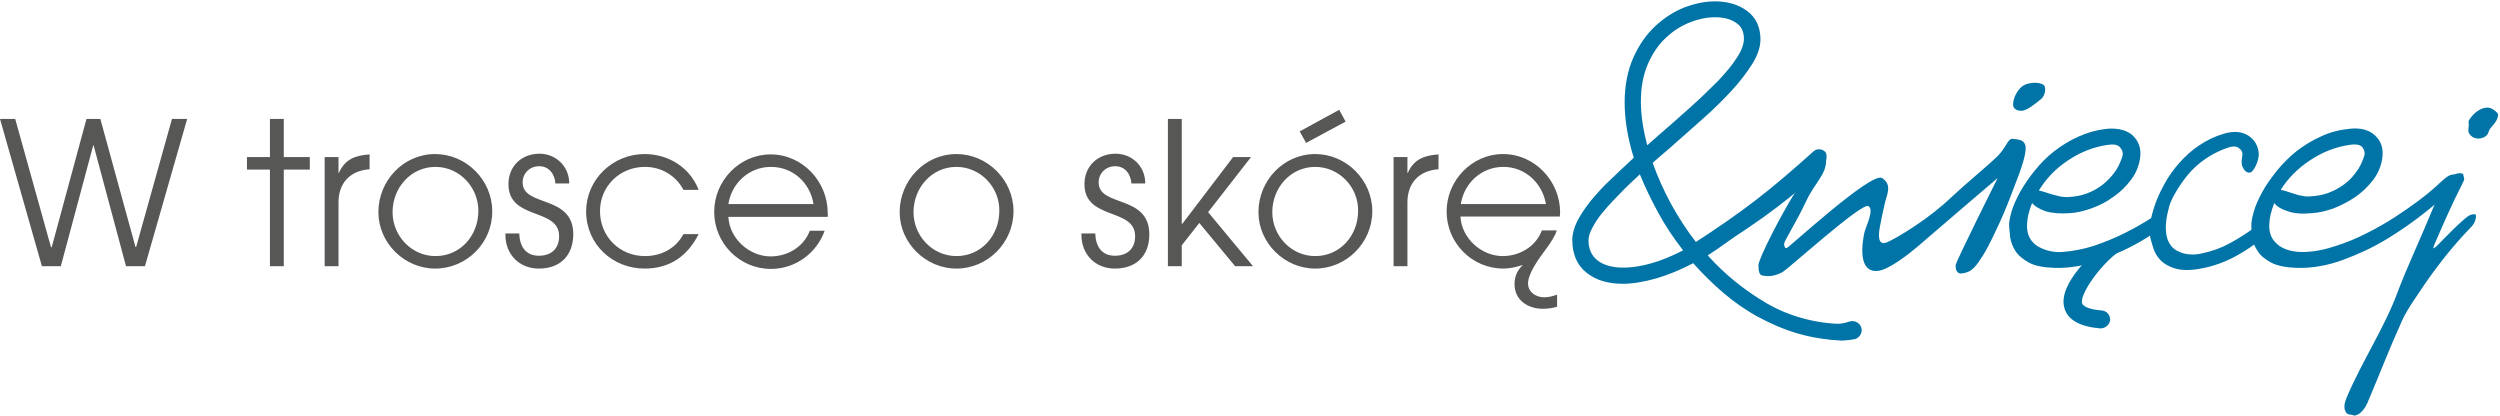 <svg version="1.1" id="Warstwa_1" xmlns="http://www.w3.org/2000/svg" x="0" y="0" viewBox="0 0 740 123" xml:space="preserve"><style>.st0{fill:#0074a7}</style><path class="st0" d="M595.8 41.1c-1.5-.2-1.9 2.5-4.5 5.1-3.3 3.2-9.7 8.4-13.5 12-6.8 6.6-16.4 12.3-19.2 13.5s-2.6-2.1-2.2-4.3c.4-2.2.9-4.6 1.5-7.2.6-2.6 2.3-5.5-.8-7.5-3.1-2-27.6 20.6-28.2 20.7-.5.1-.8-.3-.8-1.2 0-.9 3.6-6.4 6.5-12.6 2.9-6.2 6.6-8.3 5.8-13.3-.2-1.3-5.2 4.5-9.2 10.9-4 6.4-10.7 19.4-10.7 21.3 0 1.8.3 2.8 1 3 2 .5 4 .2 6.2-1C530 79 551 60 553 61s-.9 6.3-1.2 8.1c-.6 3-1.9 11.5 3.9 11.1 3.2-.2 9.2-4.9 11.9-7.2 2.6-2.3 23.7-20.3 23.7-20.3S579 77.3 578.9 78.4c-.1 1.1.1 1.8.7 2.3.5.4 1.5.3 2.9-.2 1-.4 2-1.3 3-2.7 1-1.4 2-3 2.9-4.7.9-1.8 1.8-3.5 2.6-5.3.8-1.7 1.5-3.2 2-4.4.9-1.9 4.2-10.7 4.2-10.7s2.3-5.7 2.4-8.6c.1-2.8-2.1-2.8-3.8-3m43.1 22.1c-.5.3-1 .7-1.6 1-2.6 1.7-5.4 3.3-8.4 4.8s-6 2.7-9.2 3.8c-3.2 1-6.4 1.6-9.5 1.8-1.4.1-2.7-.1-3.9-.4-1.2-.3-2.3-.8-3.3-1.4-.9-.6-1.7-1.4-2.2-2.4-.5-.9-.8-2.1-.8-3.4 0-2.2.5-4.5 1.5-6.9.7.9 2 1.7 3.9 2.4 1.9.6 4.3.8 7.2.6 2-.1 4.1-.6 6.4-1.4 2.3-.8 4.5-1.9 6.5-3.4 2.1-1.4 3.8-3.1 5.3-5.1 1.5-2 2.4-4.2 2.7-6.7.3-2.5-.4-4.6-2.1-6.3-1.7-1.6-4.2-2.3-7.4-2.1-3.1.3-6 1.1-8.7 2.3-2.7 1.2-5.1 2.7-7.3 4.4-2.2 1.7-4.1 3.7-5.8 5.8-1.7 2.1-3.1 4.2-4.3 6.3-1.1 2.1-2 4-2.5 5.8-.5 1.8-.8 3.3-.7 4.5.1.7.2 1.7.3 3 .2 1.3.7 2.7 1.5 4 .8 1.3 2.2 2.5 4 3.5 1.8 1 4.4 1.5 7.8 1.6 4.5.1 9-.7 13.6-2.4s8.9-3.7 13-6.2c1.5-.9 2.8-1.8 4.2-2.7-.3-1.6-.4-3.3-.2-4.8m-26.8-15.7c3.6-2.4 7.5-4 11.7-4.6 1.8-.3 3.1-.1 3.8.8.7.8.9 1.7.6 2.7-.6 1.8-1.4 3.5-2.5 4.9-1.1 1.4-2.3 2.6-3.6 3.6-1.4 1-2.8 1.8-4.5 2.4-1.6.6-3.3.9-5 1-.9.1-1.7 0-2.6-.1l-2.4-.6c-.8-.2-1.5-.5-2.2-.7-.7-.2-1.3-.4-1.9-.5 2.2-3.6 5-6.5 8.6-8.9zm83.3-4.6c-4.2.6-8.1 2.2-11.7 4.6-3.6 2.4-6.5 5.3-8.6 8.7.6.1 1.2.3 1.9.5s1.4.5 2.2.7c.8.3 1.6.5 2.4.6.8.2 1.7.2 2.6.1 1.7-.1 3.4-.4 5-1s3.1-1.4 4.5-2.4 2.6-2.2 3.6-3.6c1.1-1.4 1.9-3 2.5-4.9.3-.9.1-1.8-.6-2.7-.7-.7-2-.9-3.8-.6m.3-4.8c3.2-.3 5.7.4 7.4 2.1 1.7 1.6 2.4 3.7 2.1 6.3-.3 2.5-1.2 4.7-2.7 6.7-1.5 2-3.3 3.7-5.3 5.1-2.1 1.4-4.2 2.5-6.5 3.4-2.3.8-4.4 1.3-6.4 1.4-2.9.3-5.3.1-7.2-.6-1.9-.6-3.2-1.4-3.9-2.4-1 2.4-1.5 4.7-1.5 6.9 0 1.3.3 2.5.8 3.4.5.9 1.3 1.7 2.2 2.4.9.6 2 1.1 3.3 1.4 1.2.3 2.5.4 3.9.4 3.2-.1 6.3-.7 9.5-1.8 3.2-1 6.3-2.3 9.2-3.8 3-1.5 5.8-3.1 8.4-4.8 2.6-1.7 4.9-3.3 6.9-4.8s3.6-2.8 4.8-3.9c1.2-1.1 2-1.8 2.2-2 1-.9 1.8-1.5 2.5-1.7.7-.2 1.3-.1 1.6.2.4.3.5.8.3 1.5-.1.7-.6 1.5-1.4 2.3-2 2-4.7 4.4-8.1 7.1-3.4 2.7-7.1 5.3-11.2 7.8s-8.4 4.5-13 6.2c-4.6 1.7-9.1 2.5-13.6 2.4-3.3-.1-5.9-.6-7.8-1.6-1.8-1-3.2-2.1-4-3.5-.9-1.3-1.4-2.7-1.5-4-.2-1.3-.3-2.3-.3-3-.1-1.2.2-2.7.7-4.5.5-1.8 1.4-3.8 2.5-5.8 1.1-2.1 2.6-4.1 4.3-6.3 1.7-2.1 3.6-4 5.8-5.8 2.2-1.7 4.6-3.2 7.3-4.4 2.7-1.3 5.6-2 8.7-2.3"/><path class="st0" d="M665.6 40.2c-1.8-1.2-4.2-1.5-7.1-.7-2.8.8-5.3 2-7.5 3.5-2.3 1.5-4.2 3.3-5.9 5.2-1.7 1.9-3.2 4-4.4 6.2-1.2 2.2-2.2 4.3-2.9 6.4-.7 2.1-1.2 4-1.3 5.7-.2 1.8-.2 3.2.1 4.3.2.6.4 1.5.8 2.7.4 1.2 1 2.3 2 3.4s2.4 1.9 4.2 2.5c1.8.6 4.3.7 7.3.2 4.1-.7 8.1-2.1 12-4.4 2.1-1.2 4.1-2.6 6-4-.9-1-1.5-2.3-1.9-3.6-2.2 1.6-4.4 3-6.8 4.3-2.7 1.5-5.5 2.5-8.4 3.1-1.3.3-2.5.4-3.6.3-1.2-.1-2.2-.3-3.2-.8-1-.4-1.8-1-2.4-1.8-.6-.8-1.1-1.8-1.3-3-.4-2-.2-4.7.3-6.6.5-1.8.3-1.9 1.2-3.9.9-2 3.6-6.5 6.5-9.3 2.9-2.8 6.2-4.8 9.9-6.1 1.6-.6 2.8-.6 3.6.1.8.6 1.1 1.4.9 2.3-.1.9-.4 2.1.1 3.2s1.2 1.8 2.2 1.7c1-.1 2.7-3.4 2.6-5.7-.2-2.2-1.2-4-3-5.2M485.1 30.1c0 4 .7 8.7 2.2 14l4.2-3.7c3.1-2.7 6.2-5.4 9.2-8.1 3.1-2.7 5.8-5.3 8.1-7.8 2.4-2.5 4.3-4.8 5.7-7.1 1.4-2.2 2.2-4.2 2.2-6 0-2.3-.9-4-2.6-5.2-1.8-1.2-3.9-1.8-6.5-1.8-2.4 0-4.9.5-7.5 1.5-2.6 1-5.1 2.6-7.3 4.7s-4.1 4.7-5.5 8c-1.4 3.4-2.2 7.2-2.2 11.5m-4.8 49.5c2.6 0 5.5-.4 8.6-1.3 3.2-.9 6.5-2.3 10-4.1-3-3.7-5.6-7.6-7.8-11.6s-4-8-5.6-11.9c-2.2 2-4.2 3.9-6.1 5.8-1.9 1.9-3.6 3.8-5.1 5.5-1.5 1.8-2.7 3.4-3.5 5-.8 1.6-1.2 2.9-1.2 4 0 2.8 1 4.9 2.9 6.4s4.5 2.2 7.8 2.2m35.9-12.7c-3.8 3.2-7.7 6.1-11.6 8.5 5.1 5.8 11 10.7 17.8 14.7 6.8 4 14.4 6.1 22.7 6.3v3.7c-4.4-.1-8.7-.8-12.8-2-4.1-1.2-8-2.9-11.6-4.9-3.7-2-7.1-4.4-10.3-7.1-3.2-2.7-6.2-5.7-9-8.9-3.9 2.1-7.7 3.6-11.2 4.7-3.5 1-6.8 1.6-9.8 1.6-4.3 0-7.8-1.1-10.5-3.2-2.6-2.1-4-5.2-4-9.2 0-1.7.5-3.4 1.5-5.4 1-1.9 2.3-3.9 4-5.9 1.7-2 3.6-4.1 5.8-6.3 2.2-2.2 4.6-4.4 7.1-6.7-1.9-5.9-2.8-11.4-2.8-16.6 0-5 .9-9.3 2.6-13 1.7-3.7 3.8-6.8 6.4-9.2 2.5-2.4 5.4-4.2 8.5-5.4 3.1-1.2 6.1-1.8 8.8-1.8 3.6 0 6.7.9 9.2 2.7 2.5 1.8 3.7 4.5 3.7 8 0 2.2-.8 4.5-2.3 7-1.6 2.5-3.6 5.1-6.1 7.8-2.5 2.7-5.3 5.5-8.5 8.4-3.2 2.8-6.4 5.7-9.6 8.5-.9.8-1.9 1.6-2.8 2.4-.9.8-1.8 1.6-2.6 2.4 1.4 4.1 3.3 8.3 5.6 12.5 2.3 4.2 4.9 8.2 7.9 12 3.7-2.2 7.6-5 11.6-8.4l2.3 2.8z"/><path class="st0" d="M507.6 5.1c-2.3 0-4.8.5-7.3 1.5-2.6 1-5 2.5-7.1 4.5-2.2 2-4 4.6-5.4 7.8-1.4 3.2-2.1 6.9-2.1 11.2 0 3.7.6 8.1 1.9 12.9l3.5-3.1c3.1-2.7 6.2-5.4 9.2-8.1 3-2.7 5.7-5.3 8.1-7.7 2.3-2.4 4.3-4.8 5.7-7 1.4-2.1 2.1-4 2.1-5.7 0-2.1-.8-3.7-2.4-4.7-1.6-1.1-3.7-1.6-6.2-1.6m-20.6 40l-.2-.9c-1.5-5.3-2.2-10-2.2-14.1 0-4.4.7-8.3 2.2-11.6 1.5-3.3 3.4-6.1 5.6-8.2 2.3-2.1 4.8-3.7 7.5-4.8 5.7-2.2 11-2.1 14.6.3 1.9 1.3 2.9 3.2 2.9 5.7 0 1.9-.8 4-2.3 6.3-1.5 2.2-3.4 4.6-5.8 7.1s-5.1 5.1-8.2 7.8c-3.1 2.7-6.1 5.4-9.2 8.1l-4.9 4.3zm-1.6 6.5c-1.9 1.8-3.8 3.5-5.5 5.3-1.9 1.9-3.6 3.7-5.1 5.5-1.5 1.7-2.6 3.4-3.4 4.9-.8 1.5-1.2 2.7-1.2 3.8 0 2.6.9 4.6 2.7 6 3.2 2.5 9 2.8 16 .8 2.9-.8 6-2.1 9.3-3.8-2.8-3.6-5.3-7.3-7.4-11.2-2.1-3.9-3.9-7.6-5.4-11.3m-5.1 28.6c-3.4 0-6.2-.8-8.2-2.4-2-1.6-3.1-3.9-3.1-6.9 0-1.2.4-2.7 1.3-4.3.8-1.6 2-3.3 3.6-5.1 1.5-1.8 3.2-3.6 5.2-5.5 1.9-1.9 4-3.9 6.2-5.8l.6-.5.3.7c1.5 3.9 3.4 7.9 5.6 11.9 2.1 4 4.7 7.9 7.7 11.6l.4.5-.6.3c-3.5 1.9-6.9 3.3-10.1 4.2-3.3.8-6.2 1.3-8.9 1.3m21.1-3.8l.3.3c2.8 3.2 5.8 6.2 8.9 8.9 3.2 2.7 6.6 5.1 10.2 7.1 3.6 2 7.5 3.6 11.5 4.8 3.8 1.2 7.9 1.8 12.1 2v-2.6c-8.1-.3-15.6-2.4-22.4-6.3-6.9-4-12.9-9-18-14.8l-.4-.5.5-.3c3.7-2.4 7.5-5.1 11.1-8.1l-1.7-2c-3.9 3.3-7.7 6-11.3 8.1l-.4.2-.3-.4c-3-3.8-5.7-7.9-8-12.1-2.3-4.2-4.2-8.4-5.6-12.6l-.1-.3.2-.2c.8-.8 1.7-1.7 2.7-2.4.9-.8 1.9-1.6 2.8-2.4 3.2-2.8 6.4-5.6 9.6-8.5 3.2-2.8 6-5.6 8.5-8.3 2.4-2.7 4.5-5.3 6-7.8 1.5-2.4 2.2-4.6 2.2-6.7 0-3.4-1.1-5.8-3.5-7.5-2.4-1.7-5.3-2.6-8.8-2.6-2.7 0-5.6.6-8.6 1.7-3 1.2-5.8 2.9-8.3 5.2-2.5 2.3-4.6 5.3-6.2 9-1.7 3.6-2.5 7.9-2.5 12.8 0 5.1.9 10.6 2.8 16.4l.1.3-.3.2c-2.5 2.3-4.9 4.6-7.1 6.7-2.2 2.1-4.1 4.2-5.8 6.2-1.6 2-2.9 3.9-3.9 5.8-.9 1.8-1.4 3.5-1.4 5.1 0 3.8 1.3 6.8 3.7 8.8 2.5 2 5.9 3.1 10.1 3.1 2.9 0 6.2-.5 9.6-1.5 3.5-1 7.2-2.6 11.1-4.6l.6-.2zm44.2 24.3h-.6c-4.5-.1-8.8-.8-12.9-2s-8-2.9-11.7-4.9c-3.7-2-7.2-4.5-10.4-7.2-3.1-2.7-6.1-5.6-8.8-8.7-3.8 2-7.5 3.5-10.9 4.5-3.6 1-6.9 1.6-9.9 1.6-4.5 0-8.1-1.1-10.8-3.3-2.8-2.2-4.2-5.5-4.2-9.7 0-1.7.5-3.6 1.5-5.6 1-1.9 2.4-4 4-6 1.7-2 3.6-4.2 5.9-6.3 2.1-2 4.4-4.2 6.8-6.4-1.8-5.8-2.7-11.3-2.7-16.4 0-5 .9-9.5 2.6-13.3 1.7-3.8 3.9-6.9 6.5-9.3 2.6-2.4 5.5-4.3 8.6-5.5 3.2-1.2 6.2-1.8 9-1.8 3.7 0 6.9.9 9.5 2.8 2.6 1.9 4 4.8 4 8.4 0 2.3-.8 4.7-2.4 7.3-1.6 2.5-3.6 5.2-6.1 7.9-2.5 2.7-5.4 5.6-8.6 8.4-3.2 2.8-6.4 5.7-9.6 8.5-.9.8-1.9 1.6-2.8 2.4l-2.4 2.1c1.4 4 3.2 8 5.4 12.1 2.2 4 4.7 7.9 7.6 11.6 3.6-2.1 7.7-4.4 11.5-7.7l.8-.4L517 67l-.4.4c-3.6 3.1-7.4 5.8-11.1 8.2 4.9 5.5 10.7 10.2 17.3 14.1 6.7 3.9 14.3 6 22.4 6.2h.5v4.8z"/><path class="st0" d="M501.3 77.9l-1.3-2.1c-.7-1.1-.4-2.7.8-3.4 15.3-9.9 23.1-16 36-27.6 1-.9 2.6-.8 3.5.2.9 1 0 4.4-1 5.3-13.9 12.3-21 16.8-38 27.6m13 8.7c4.7 4 10.5 6.2 16.2 7.8 2.9.8 5.8 1.3 8.8 1.5 2.9.2 5.9.1 8-.7h.1c1.4-.5 2.9.2 3.5 1.6.5 1.4-.2 2.9-1.6 3.5-.1.1-.3.1-.4.1-3.8.8-7 .2-10.2-.5-3.1-.7-6.1-1.7-9-3-5.7-2.5-11.3-5.6-15.4-10.3m90.8-58.7c-.2.4-.4 1-.8 1.3-1.9 1.6-4.4 3.6-6 3.6-1.5 0-2.3-.8-2.4-1.5-.1-.7.1-1.7.4-2.5.4-1 1.1-2.3 2.1-3.1 1.1-.9 2.5-1.2 4.1-1.2 1.2 0 2.4.4 2.7 1 .3.8.2 1.7-.1 2.4m124.3 25.2c0 .3-.6 1.3-.7 1.6-3 5.9-5 10.5-8 17.4-.3.6-.4 1-.4 1.2 0 .2 0 .2.1.2.2-.1.6-.4 1.2-1 2.5-2.6 6-6.1 7.8-7.6 1.3-1.1 1.7-1.3 2.3-1.4.7-.2 1.3-.2 1.2.7-.3 2.4-1.5 2.9-3.8 5.5-5.7 6.2-10.5 12.9-15 19.8-1.2 1.8-2.4 3.9-3 5.2-3.9 8.6-6.7 16-10.4 24.7-.4.9-1.7 3.2-3.6 3.6-.3.1-.5-.2-1.6-.3-1.7-.2-1.6-2.5-1.5-3 .1-.7.4-1.5.6-2 4.5-10.7 11.3-20.8 15.2-31.5.5-1.4.9-2.3 2.2-5.5 3.6-8.5 7.6-17.2 10.9-25.9.4-1.1.9-1.6 1.4-2.1.4-.4.8-.7 1.2-.8.7-.2 1.1-.3 1.7-.5.7-.2 1.7-.2 1.9.2.1.6.3 1 .3 1.5m7.2-14c-.3 1.1-1.3 1.6-2.1 1.8-.6.2-2.6.4-3.7-1.5-.2-.4-.2-1-.1-1.8.1-.6 0-1.2 0-1.6 0-.2.1-.4.5-1 1.1-1.5 2.5-2.6 4-3 1.2-.3 2-.2 3.2.7 1.1.9 1.1 1 1 1.6-.3 2.2-2.4 3.2-2.8 4.8zM621.8 97.2h-.2c-5.9-.5-9.5-2.5-10.5-5.9-2.3-7.3 9.3-17.2 11.7-19.1 1.2-1 2.9-.8 3.8.4.9 1.2.7 1.6-.4 2.6-5.3 4.3-10.6 12.1-9.9 14.6.3.8 1.9 1.8 5.8 2.1 1.5.1 2.6 1.4 2.5 2.9-.2 1.3-1.4 2.4-2.8 2.4"/><path d="M42.9 78.8h-5.6L27.7 43h-.1L18 78.8h-5.6L0 35.2h4.5l10.6 38h.2l10.3-38h4.1l10.4 37.9h.2l10.6-37.9h4.5L42.9 78.8M84 50.2v28.6h-4.1V50.2h-6.8v-3.7h6.8V35.2H84v11.3h7.7v3.7H84m16.2 9.7v18.9h-4.1V46.5h4.1v4.7h.1c1.8-4.1 4.9-5.2 9.1-5.5v4.4c-5.7.4-9.2 4-9.2 9.8m28.6 19.6c-9.1 0-16.8-7.6-16.8-16.7 0-9.3 7.4-17.2 16.8-17.2 9.2 0 16.9 7.7 16.9 16.9.1 9.4-7.6 17-16.9 17m.1-30.1c-7.3 0-12.7 6.2-12.7 13.4 0 7 5.6 13 12.7 13 7.4 0 12.7-6.1 12.7-13.4 0-7-5.6-13-12.7-13zm30.6 30.1c-5.8 0-9.9-4.2-9.9-10v-.4h4.1c.1 3.7 1.8 6.6 5.8 6.6 3.7 0 6-2.1 6-5.8 0-8.5-15-4.6-15-15.4 0-5.3 3.9-9 9.2-9 4.9 0 8.8 3.8 8.8 8.8h-4.1c-.2-2.8-1.9-5.1-4.8-5.1-2.8 0-4.9 2.1-4.9 4.8 0 7.4 15 3.5 15 15.4-.1 6.5-4.1 10.1-10.2 10.1m31.3 0c-9.5 0-17.3-7.2-17.3-16.9 0-9.5 7.9-17 17.3-17 7 0 13.4 3.9 16 10.6h-4.5c-2.2-4.2-6.5-6.8-11.4-6.8-7.4 0-13.3 5.7-13.3 13.1 0 7.5 5.8 13.3 13.3 13.3 4.8 0 9.1-2.2 11.4-6.5h4.5c-3.3 6.5-8.5 10.2-16 10.2M245 64.2h-29.4c.3 6.4 6.2 11.7 12.5 11.7 5 0 9.8-2.8 11.6-7.6h4.4c-2.4 6.7-8.7 11.3-15.9 11.3-9.3 0-16.8-7.6-16.8-16.9 0-9.2 7.5-17 16.7-17 9.4 0 16.9 8 16.9 17.3.1.4 0 .7 0 1.2m-16.8-14.8c-6.4 0-11.6 4.7-12.6 11h25.2c-1-6.3-6.1-11-12.6-11zm54.9 30.1c-9.1 0-16.8-7.6-16.8-16.7 0-9.3 7.4-17.2 16.8-17.2 9.2 0 16.9 7.7 16.9 16.9 0 9.4-7.7 17-16.9 17m0-30.1c-7.3 0-12.7 6.2-12.7 13.4 0 7 5.6 13 12.7 13 7.4 0 12.7-6.1 12.7-13.4.1-7-5.6-13-12.7-13zM330 79.5c-5.8 0-9.9-4.2-9.9-10v-.4h4.1c.1 3.7 1.8 6.6 5.8 6.6 3.7 0 6-2.1 6-5.8 0-8.5-15-4.6-15-15.4 0-5.3 3.9-9 9.2-9 5 0 8.8 3.8 8.8 8.8h-4.1c-.2-2.8-1.9-5.1-4.8-5.1-2.8 0-4.9 2.1-4.9 4.8 0 7.4 15 3.5 15 15.4 0 6.5-4.1 10.1-10.2 10.1m35.6-.7L355 66l-5.2 6.6v6.2h-4.1V35.2h4.1v31h.2l15-19.7h5.3l-12.7 16.3 13.3 16h-5.3m23.7.7c-9.1 0-16.8-7.6-16.8-16.7 0-9.3 7.4-17.2 16.8-17.2 9.2 0 16.9 7.7 16.9 16.9 0 9.4-7.7 17-16.9 17m0-30.1c-7.3 0-12.7 6.2-12.7 13.4 0 7 5.6 13 12.7 13 7.4 0 12.7-6.1 12.7-13.4.1-7-5.6-13-12.7-13zm-2.7-7.1l-1.9-3.4 11.7-6.4 1.9 3.5-11.7 6.3zm30 17.6v18.9h-4.1V46.5h4.1v4.7h.1c1.8-4.1 4.9-5.2 9.1-5.5v4.4c-5.7.4-9.2 4-9.2 9.8m40.1 31.5c-4.4 0-8.4-2.5-8.4-7.3 0-2.5 1-4.3 2.5-5.7-1.8.6-3.8 1.1-5.8 1.1-9.3 0-16.8-7.6-16.8-16.9 0-9.2 7.5-17 16.7-17 9.4 0 16.9 8 16.9 17.3 0 .4-.1.8-.1 1.2h-29.4c.3 6.4 6.2 11.7 12.5 11.7 5 0 9.8-2.8 11.6-7.6h4.4c-.4 1.5-1.9 3.8-3.1 5.4-2.4 3.2-5.4 7.4-5.4 10.3 0 2.6 2.4 4.1 4.7 4.1 1.3 0 2.7-.3 3.9-.8v3.6c-1.4.4-2.7.6-4.2.6m-11.7-42c-6.4 0-11.6 4.7-12.6 11h25.2c-1.1-6.3-6.2-11-12.6-11z" fill="#575756"/></svg>